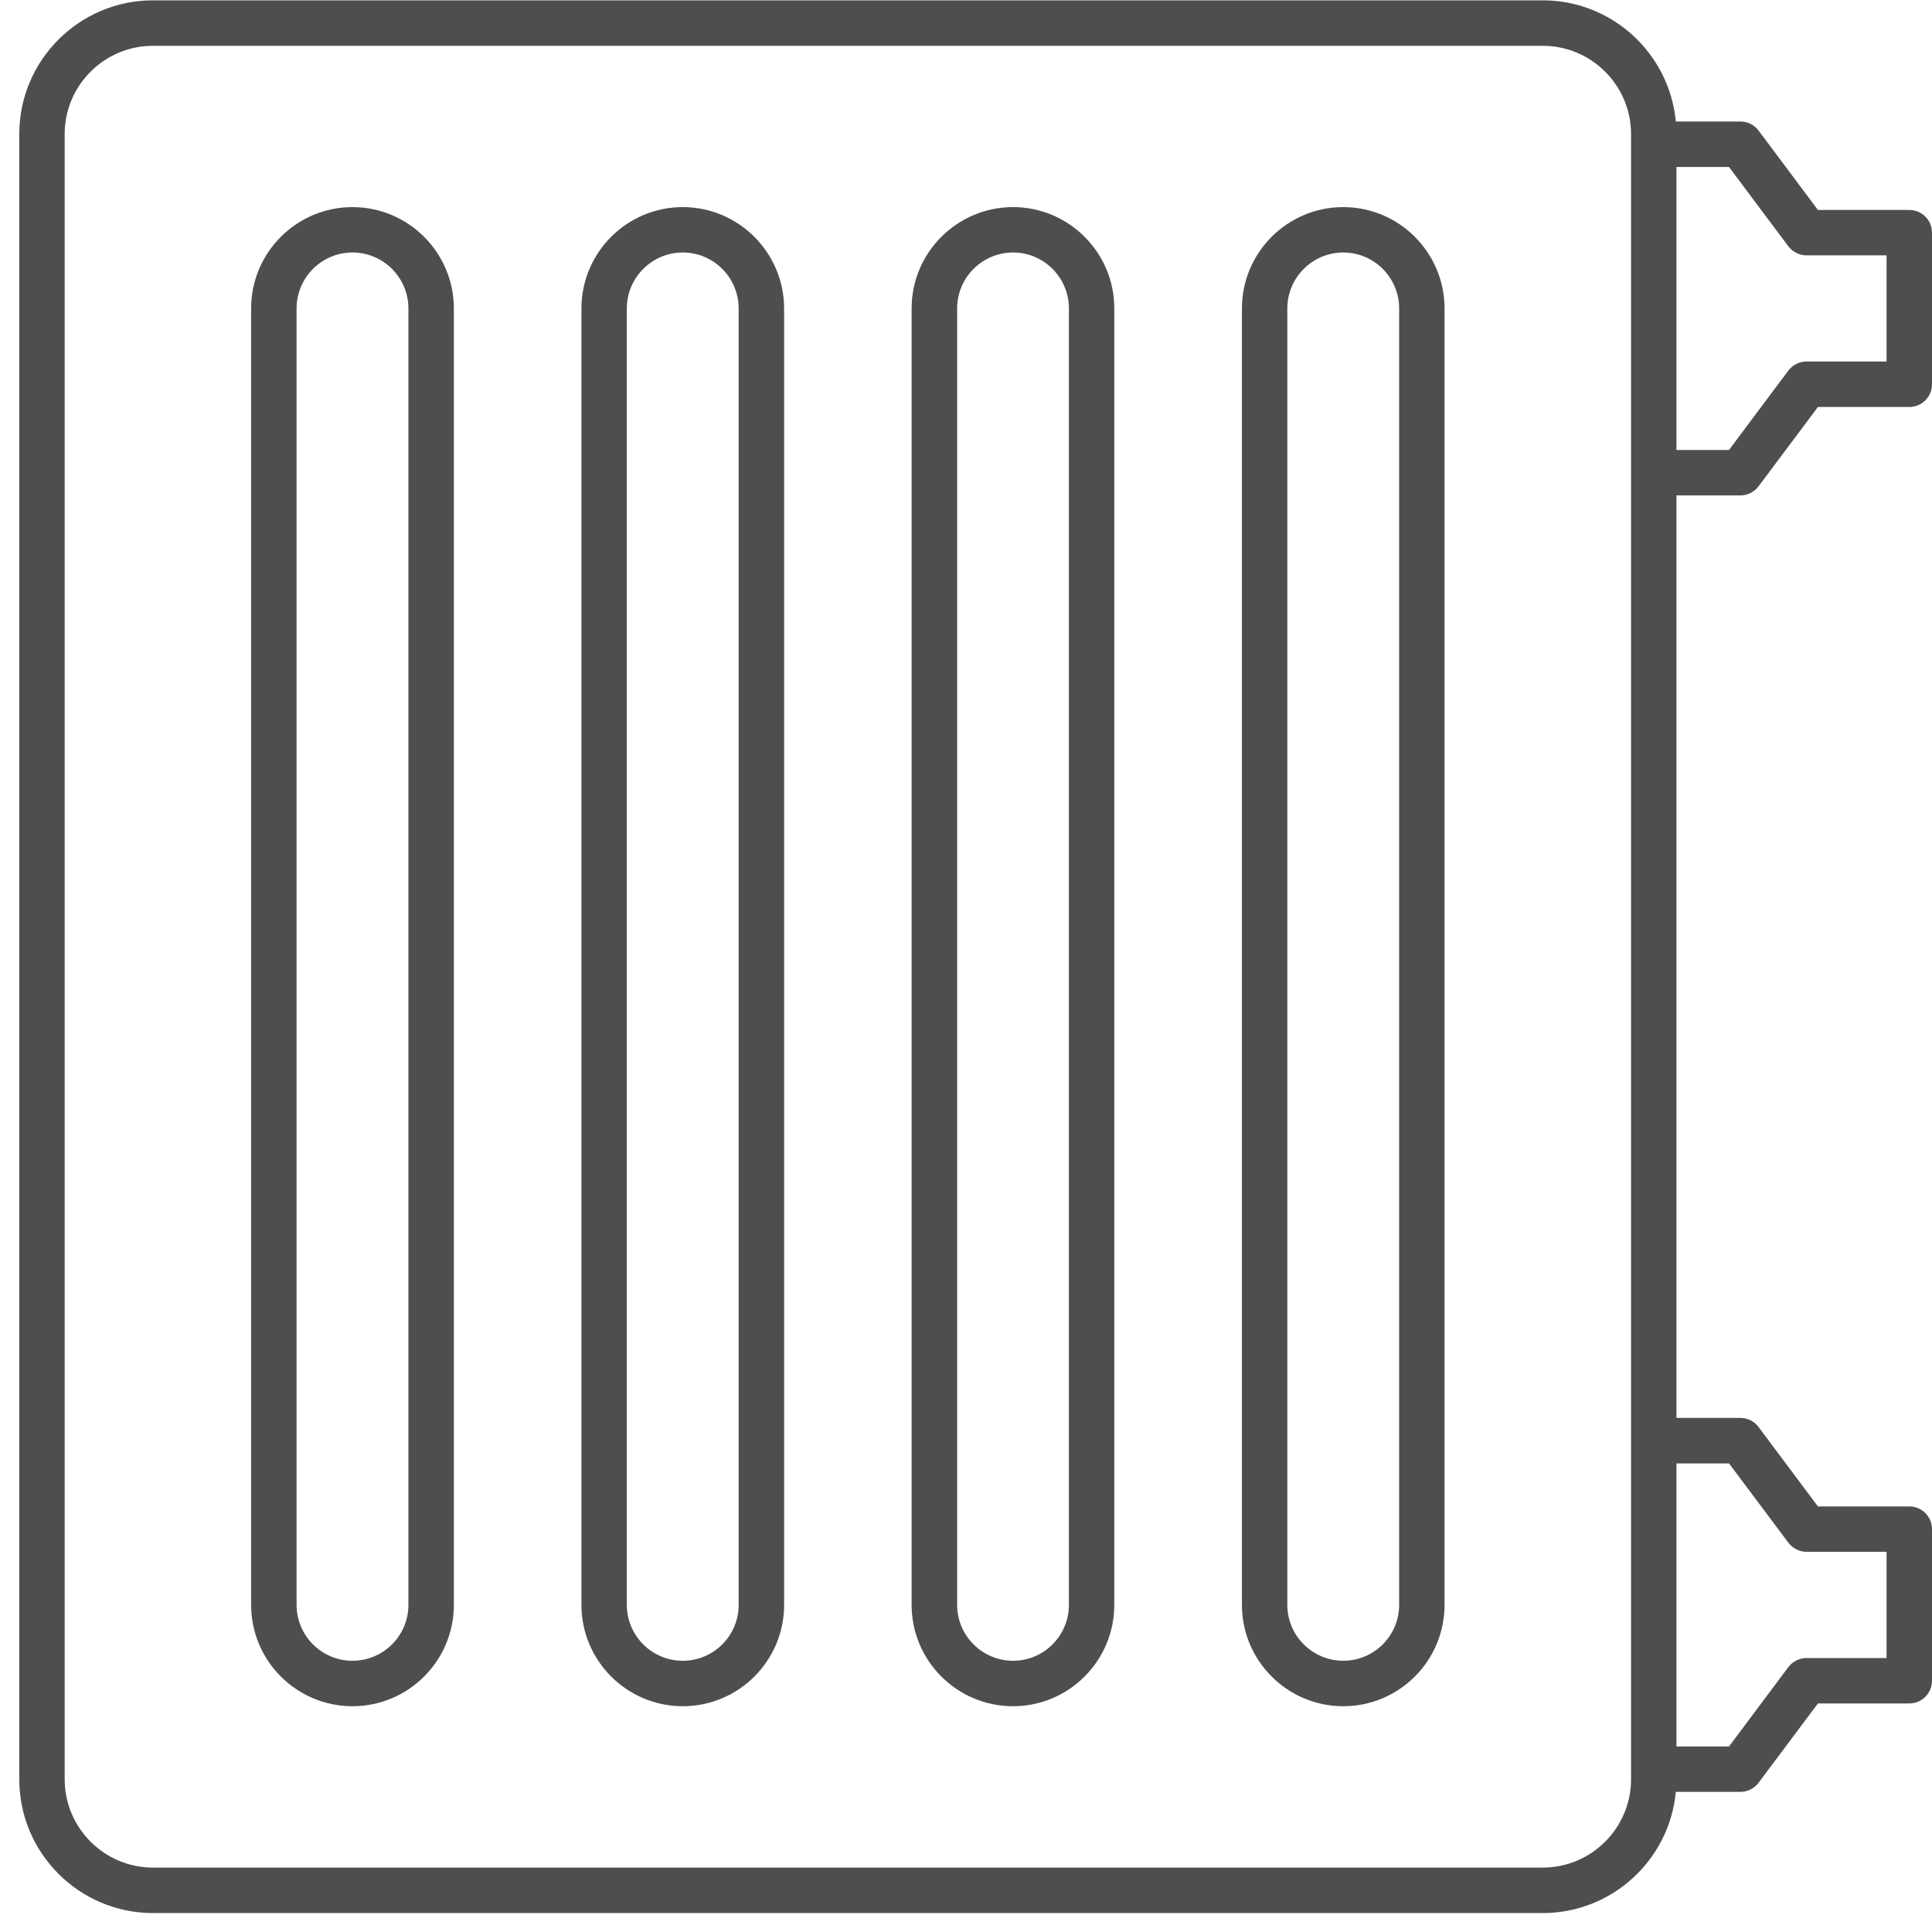 <svg xmlns="http://www.w3.org/2000/svg" xmlns:xlink="http://www.w3.org/1999/xlink" id="Ebene_1" x="0px" y="0px" width="28.35px" height="28.35px" viewBox="0 0 28.35 28.35" xml:space="preserve">
<g>
	<path fill="#4E4E4E" d="M25.538,7.27c0.104,0,0.204-0.05,0.267-0.134l0.871-1.164h1.341c0.184,0,0.333-0.149,0.333-0.333V3.414   c0-0.184-0.149-0.333-0.333-0.333h-1.341l-0.871-1.165c-0.062-0.084-0.162-0.133-0.267-0.133h-0.947   c-0.094-0.997-0.933-1.778-1.953-1.778H2.245c-1.082,0-1.962,0.88-1.962,1.962v24.143c0,1.082,0.88,1.962,1.962,1.962h20.393   c1.021,0,1.859-0.782,1.953-1.778h0.947c0.104,0,0.204-0.05,0.267-0.134l0.871-1.164h1.341c0.184,0,0.333-0.149,0.333-0.333v-2.225   c0-0.184-0.149-0.333-0.333-0.333h-1.341l-0.871-1.165c-0.062-0.084-0.162-0.134-0.267-0.134h-0.938V7.27H25.538z M26.242,3.614   c0.063,0.083,0.162,0.133,0.267,0.133h1.174v1.558h-1.174c-0.104,0-0.203,0.049-0.267,0.133l-0.871,1.165h-0.771V2.45h0.771   L26.242,3.614z M23.934,26.109c0,0.714-0.582,1.296-1.296,1.296H2.245c-0.714,0-1.296-0.582-1.296-1.296V1.967   c0-0.714,0.582-1.295,1.296-1.295h20.393c0.714,0,1.296,0.581,1.296,1.295V26.109z M25.371,21.473l0.871,1.164   c0.063,0.084,0.162,0.134,0.267,0.134h1.174v1.559h-1.174c-0.104,0-0.203,0.049-0.267,0.133l-0.871,1.165h-0.771v-4.154H25.371z"></path>
	<path fill="#4E4E4E" d="M5.172,3.039c-0.82,0-1.487,0.667-1.487,1.487V23.55c0,0.82,0.667,1.487,1.487,1.487S6.66,24.37,6.66,23.55   V4.526C6.66,3.707,5.992,3.039,5.172,3.039z M5.993,23.55c0,0.452-0.368,0.82-0.821,0.82c-0.452,0-0.82-0.368-0.82-0.82V4.526   c0-0.452,0.368-0.821,0.82-0.821c0.453,0,0.821,0.369,0.821,0.821V23.55z"></path>
	<path fill="#4E4E4E" d="M10.019,3.039c-0.82,0-1.487,0.667-1.487,1.487V23.55c0,0.82,0.667,1.487,1.487,1.487   s1.487-0.667,1.487-1.487V4.526C11.505,3.707,10.838,3.039,10.019,3.039z M10.839,23.55c0,0.452-0.368,0.82-0.82,0.82   c-0.453,0-0.821-0.368-0.821-0.82V4.526c0-0.452,0.368-0.821,0.821-0.821c0.452,0,0.82,0.369,0.82,0.821V23.55z"></path>
	<path fill="#4E4E4E" d="M14.865,3.039c-0.82,0-1.488,0.667-1.488,1.487V23.55c0,0.82,0.667,1.487,1.488,1.487   c0.819,0,1.486-0.667,1.486-1.487V4.526C16.352,3.707,15.685,3.039,14.865,3.039z M15.685,23.55c0,0.452-0.367,0.82-0.819,0.82   c-0.453,0-0.821-0.368-0.821-0.82V4.526c0-0.452,0.368-0.821,0.821-0.821c0.452,0,0.819,0.369,0.819,0.821V23.55z"></path>
	<path fill="#4E4E4E" d="M19.711,3.039c-0.82,0-1.487,0.667-1.487,1.487V23.55c0,0.82,0.667,1.487,1.487,1.487   s1.486-0.667,1.486-1.487V4.526C21.197,3.707,20.531,3.039,19.711,3.039z M20.531,23.55c0,0.452-0.368,0.82-0.82,0.82   s-0.821-0.368-0.821-0.82V4.526c0-0.452,0.369-0.821,0.821-0.821s0.82,0.369,0.82,0.821V23.55z"></path>
</g>
<g>
</g>
<g>
</g>
<g>
</g>
<g>
</g>
<g>
</g>
<g>
</g>
</svg>